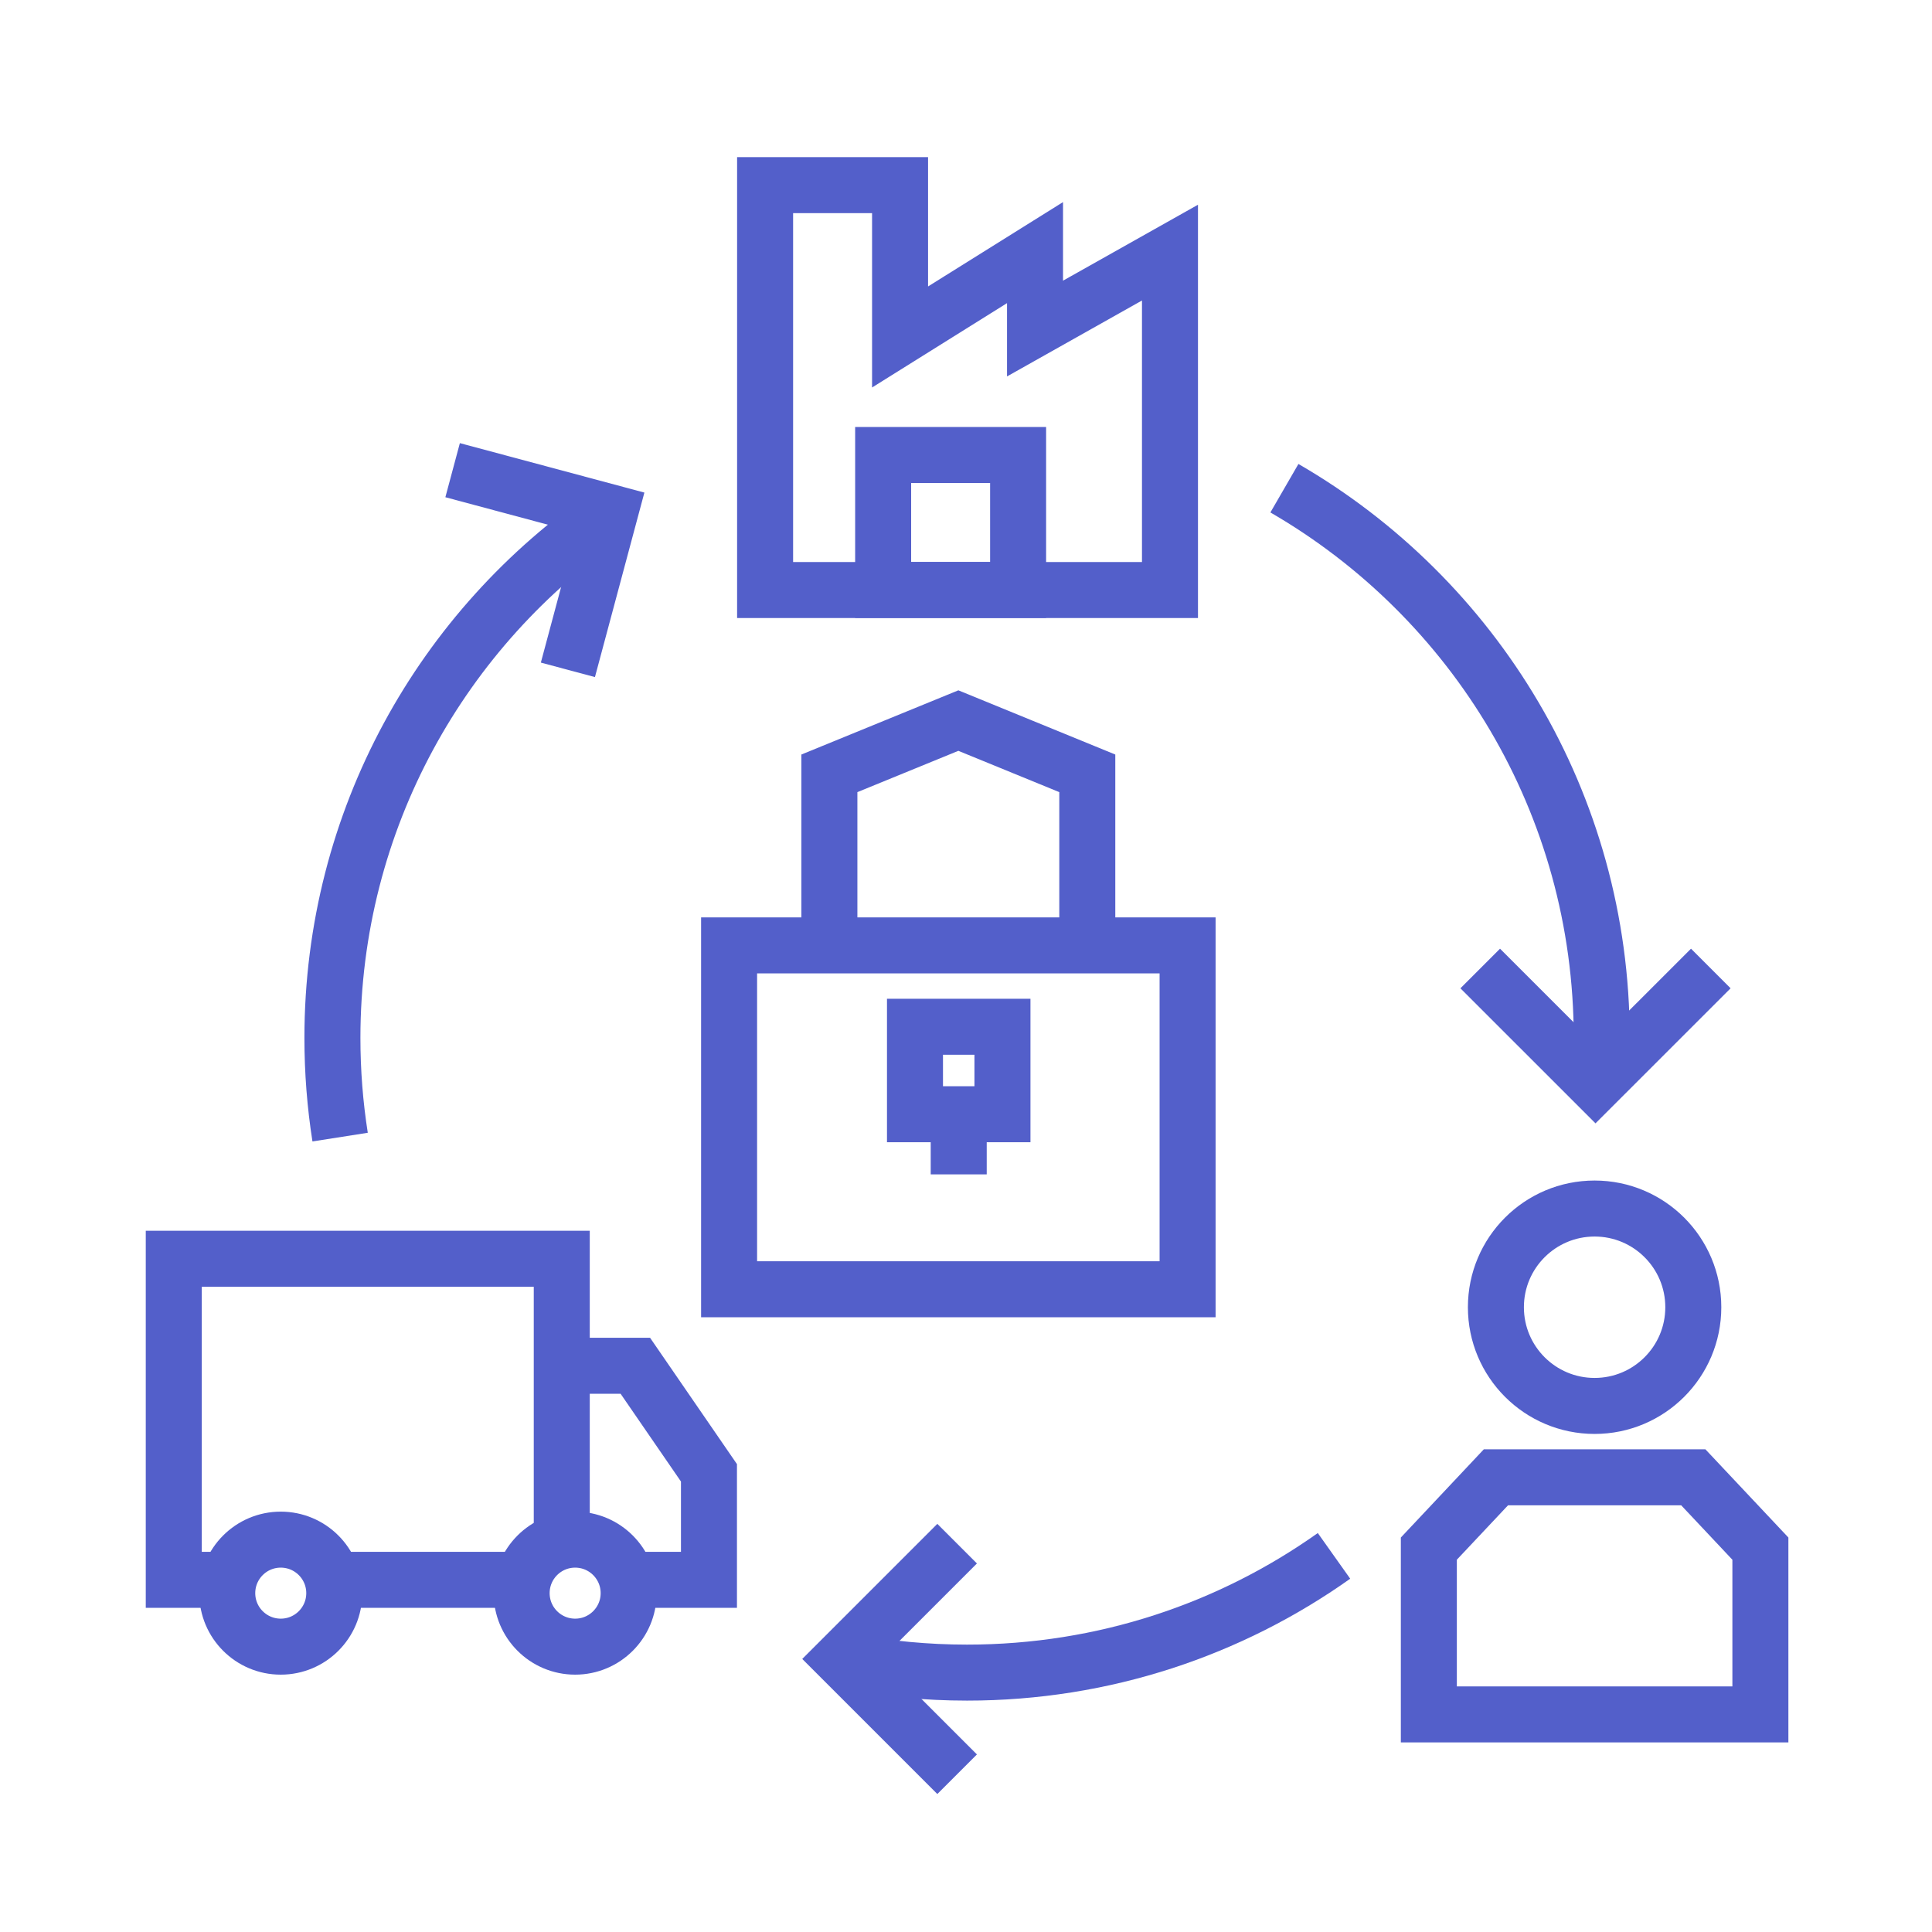 <?xml version="1.0" encoding="UTF-8"?> <svg xmlns="http://www.w3.org/2000/svg" width="69" height="69" viewBox="0 0 69 69" fill="none"><path d="M22.691 56.423H25.32V52.601L22.691 48.778H20.063V54.99V44.955H6.206V56.423H8.117M18.63 56.423H11.94" stroke="#535FCA" stroke-width="2"></path><circle cx="1.911" cy="1.911" r="1.911" transform="matrix(-1 0 0 1 22.452 54.987)" stroke="#535FCA" stroke-width="2"></circle><circle cx="1.911" cy="1.911" r="1.911" transform="matrix(-1 0 0 1 11.938 54.987)" stroke="#535FCA" stroke-width="2"></circle><path d="M21.788 18.326C15.802 22.406 11.872 29.279 11.872 37.07C11.872 38.275 11.966 39.457 12.147 40.611M45.872 17.436C52.647 21.355 57.205 28.68 57.205 37.07C57.205 37.666 57.182 38.256 57.137 38.84M47.643 55.567C43.943 58.193 39.421 59.736 34.538 59.736C33.086 59.736 31.665 59.6 30.288 59.339" stroke="#535FCA" stroke-width="2"></path><circle cx="56.95" cy="46.687" r="3.525" stroke="#535FCA" stroke-width="2"></circle><path d="M51.03 55.308L53.426 52.761H60.475L62.871 55.308V61.228H51.03V55.308Z" stroke="#535FCA" stroke-width="2"></path><path d="M27.325 6.612H32.145V12.035L36.965 9.022V11.734L41.785 9.022V21.073H27.325V6.612Z" stroke="#535FCA" stroke-width="2"></path><path d="M31.541 16.25V21.07H36.361V16.25H31.541Z" stroke="#535FCA" stroke-width="2"></path><path d="M26.039 33.764H42.414V46.045H26.039V33.764Z" stroke="#535FCA" stroke-width="2"></path><path d="M32.678 36.67H35.802V39.794H32.678V36.67Z" stroke="#535FCA" stroke-width="2"></path><path d="M34.24 39.794V41.942" stroke="#535FCA" stroke-width="2"></path><path d="M29.621 33.76V27.619L34.227 25.735L38.832 27.619V33.76" stroke="#535FCA" stroke-width="2"></path><path d="M61.1 34.589L56.982 38.706L52.865 34.589" stroke="#535FCA" stroke-width="2"></path><path d="M16.165 16.792L21.789 18.299L20.282 23.923" stroke="#535FCA" stroke-width="2"></path><path d="M34.183 63.365L30.066 59.248L34.183 55.131" stroke="#535FCA" stroke-width="2"></path></svg> 